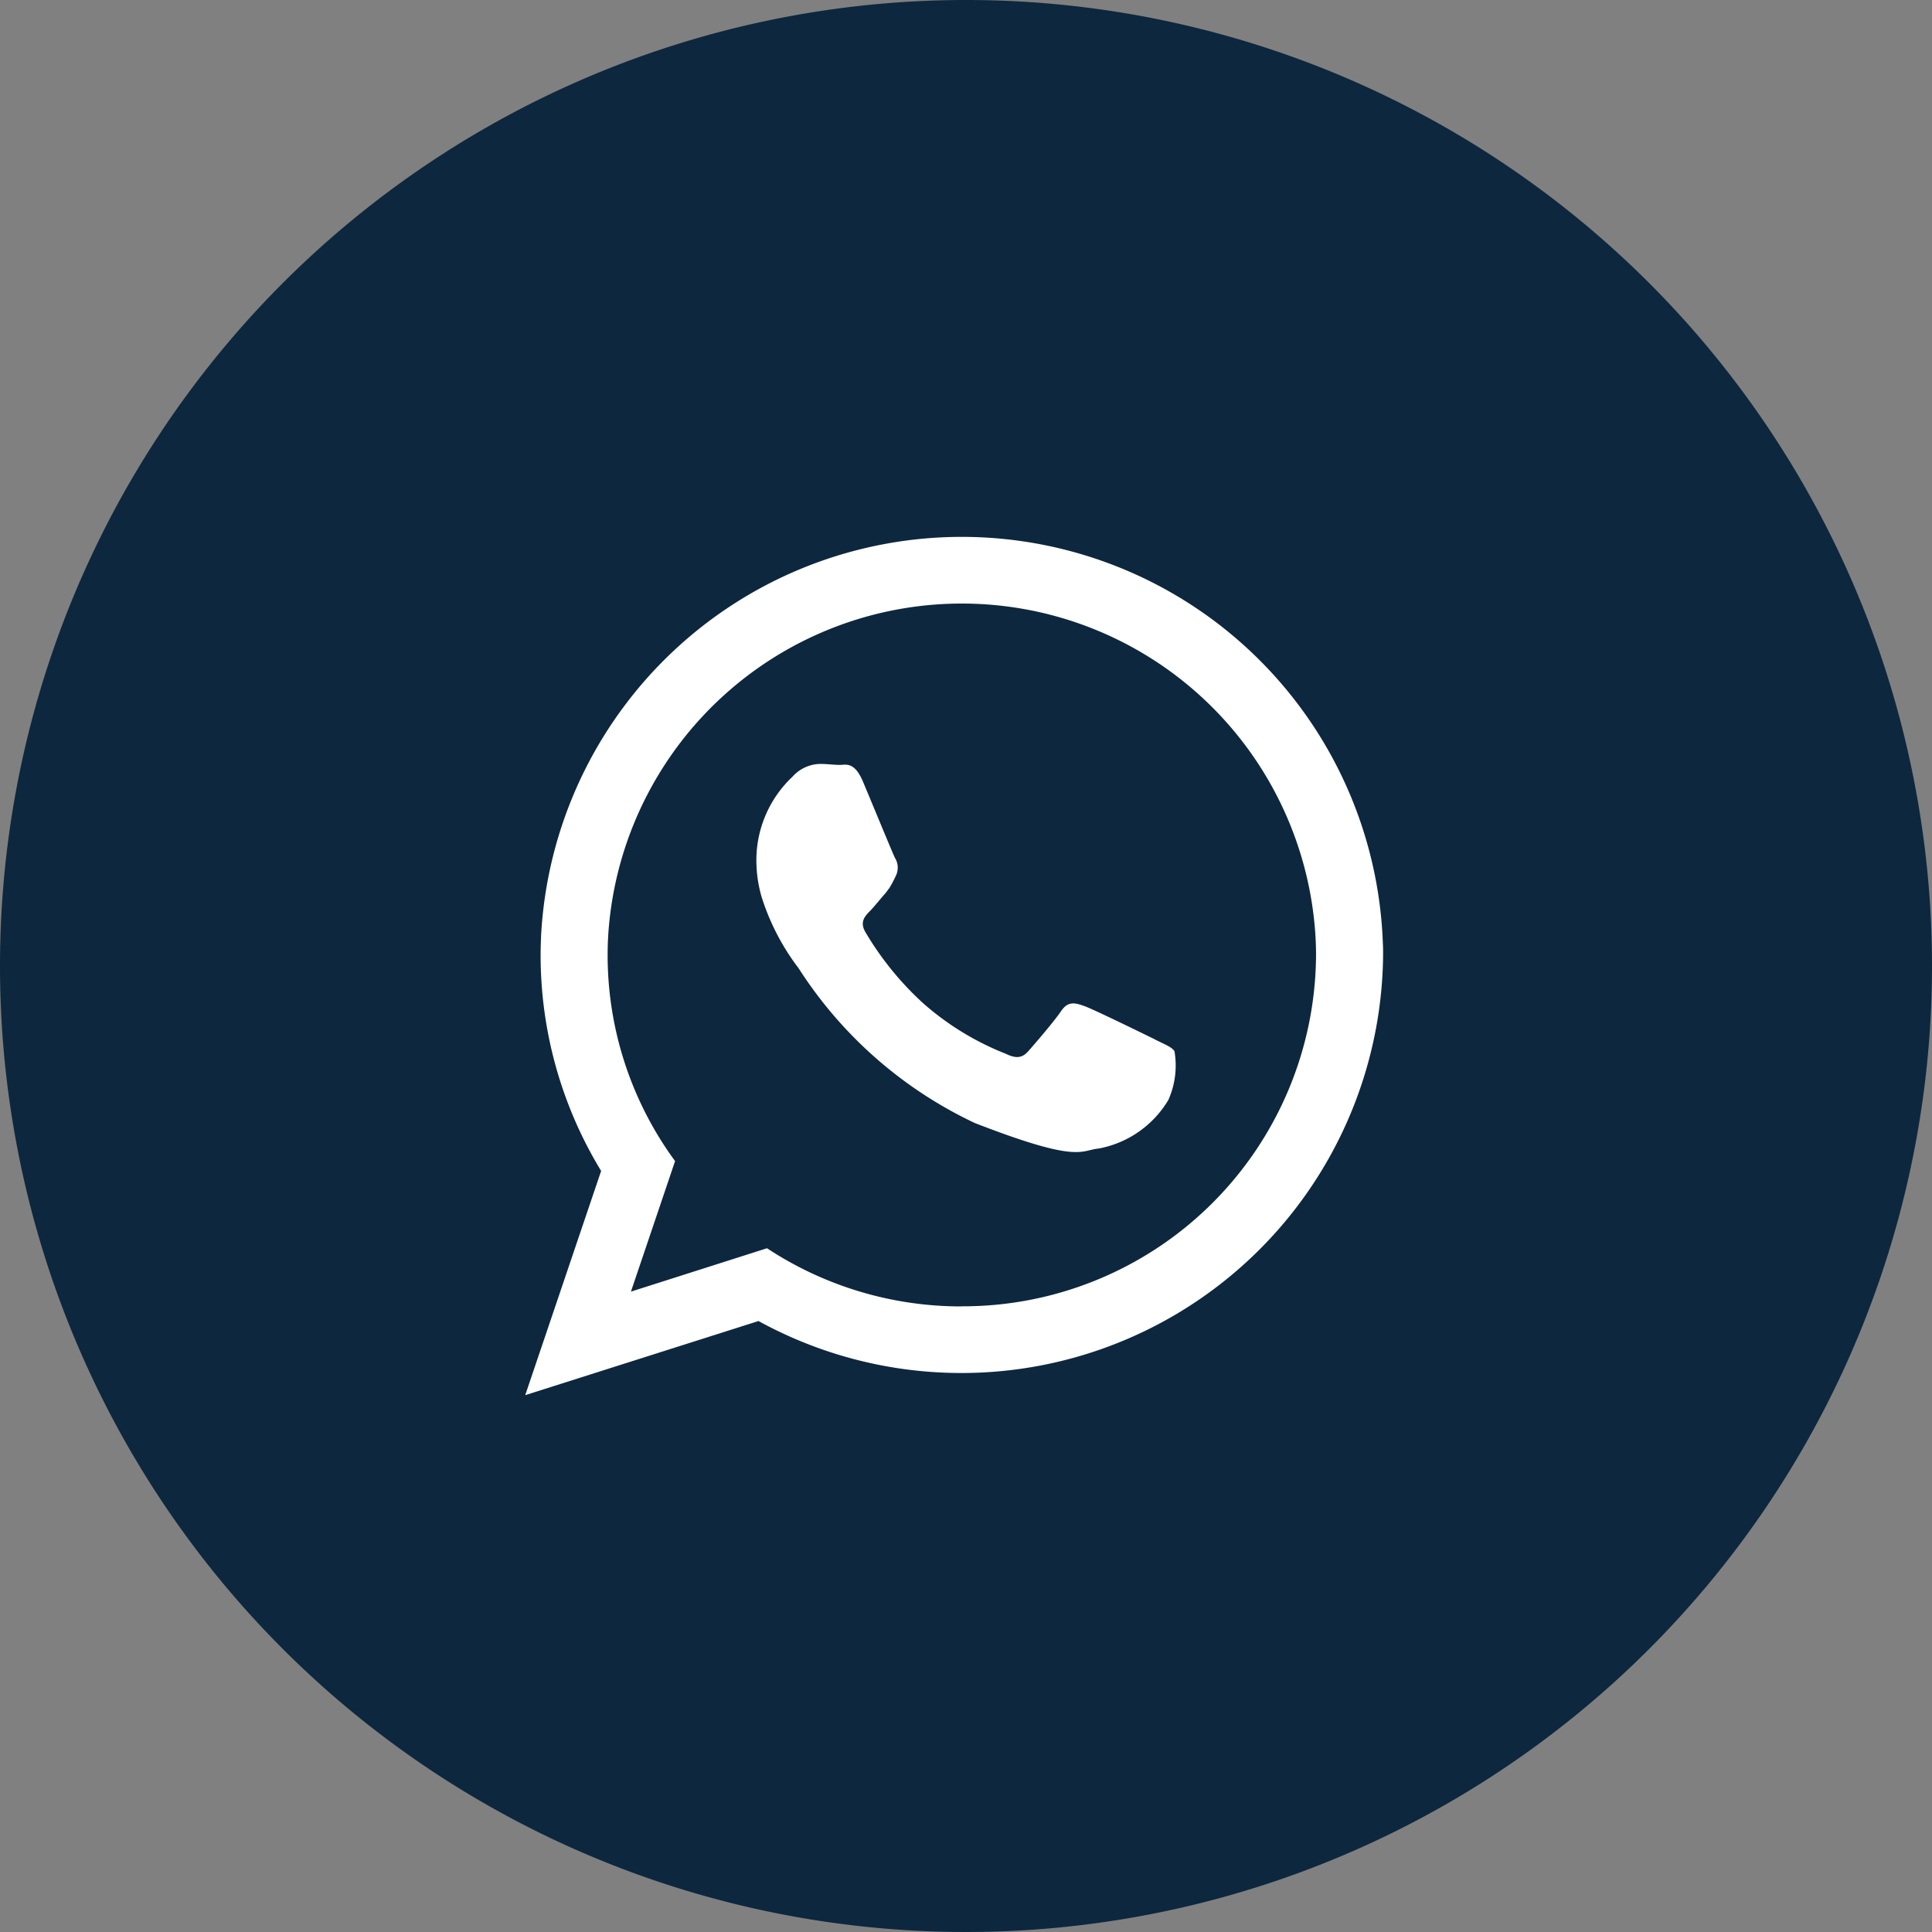 <svg id="WHATSAPP" xmlns="http://www.w3.org/2000/svg" width="55" height="55.001" viewBox="0 0 55 55.001">
  <rect x="0" y="0" width="55" height="55.001" fill="#808080" stroke="none"/>
  <path id="Caminho_47" data-name="Caminho 47" d="M55,27.5A27.5,27.5,0,1,1,27.5,0,27.5,27.5,0,0,1,55,27.5" fill="#0d273e"/>
  <g id="Grupo_74" data-name="Grupo 74" transform="translate(14.947 15.285)">
    <path id="Caminho_48" data-name="Caminho 48" d="M40.655,28.2a11.994,11.994,0,0,0-23.966-.218c-.006.174-.012.348-.012.521A11.811,11.811,0,0,0,18.4,34.649l-2.161,6.383,6.641-2.11A12.007,12.007,0,0,0,40.661,28.5c0-.1,0-.2-.005-.3M28.669,38.506a10.044,10.044,0,0,1-5.547-1.656l-3.874,1.235,1.257-3.716a9.909,9.909,0,0,1-1.92-5.867,9.229,9.229,0,0,1,.051-.971,10.087,10.087,0,0,1,20.082.191c.022.259.034.517.034.781a10.055,10.055,0,0,1-10.083,10" transform="translate(-16.234 -16.6)" fill="#fff" fill-rule="evenodd"/>
    <path id="Caminho_49" data-name="Caminho 49" d="M36.117,32.821c-.3-.146-1.74-.853-2.01-.949s-.466-.146-.663.147-.763.948-.932,1.139-.342.219-.639.073a7.94,7.94,0,0,1-2.364-1.448,8.777,8.777,0,0,1-1.634-2.016c-.168-.292-.016-.45.13-.6s.292-.342.444-.511c.039-.05.073-.1.106-.14a3.238,3.238,0,0,0,.185-.348.527.527,0,0,0-.022-.511c-.073-.146-.663-1.583-.909-2.167s-.488-.483-.663-.483-.365-.028-.561-.028a1.085,1.085,0,0,0-.786.365,3.263,3.263,0,0,0-1.027,2.436,3.722,3.722,0,0,0,.151.994,6.639,6.639,0,0,0,1.05,2.021,12.071,12.071,0,0,0,5.019,4.408c2.992,1.162,2.992.774,3.531.724A2.935,2.935,0,0,0,36.5,34.545a2.409,2.409,0,0,0,.174-1.387c-.073-.118-.27-.191-.562-.337" transform="translate(-18.186 -18.517)" fill="#fff" fill-rule="evenodd"/>
  </g>
</svg>
